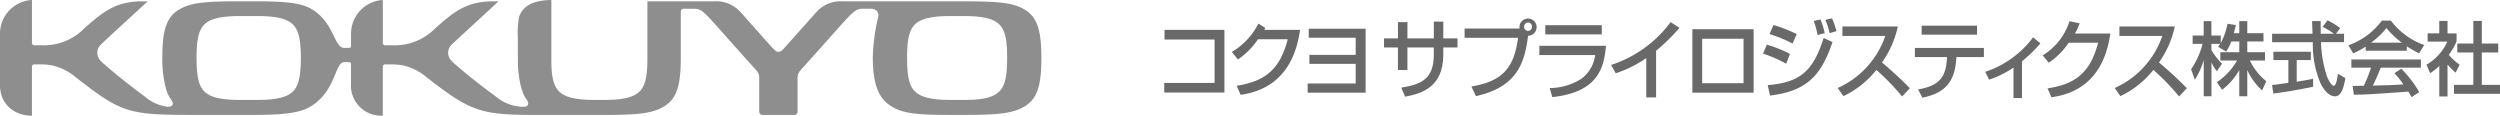 <svg xmlns="http://www.w3.org/2000/svg" width="432.107" height="20" viewBox="0 0 432.107 20">
  <g id="グループ_8" data-name="グループ 8" transform="translate(-191 -23.591)">
    <g id="グループ_7" data-name="グループ 7" transform="translate(191 23.591)">
      <g id="グループ_2" data-name="グループ 2">
        <path id="パス_1" data-name="パス 1" d="M315.941,71.025c-.986,1.182-2.719,1.712-6.269,1.712h-2.32c-3.549,0-5.45-.53-6.431-1.712-.861-1.037-1.138-2.749-1.138-5.538s.276-4.524,1.138-5.562c.982-1.184,2.883-1.687,6.431-1.687h2.157c3.547,0,5.447.5,6.432,1.687.862,1.037,1.136,2.774,1.136,5.562S316.8,69.988,315.941,71.025Zm-122.1.025c-.984,1.184-2.893,1.687-6.441,1.687h-2.845c-3.549,0-5.458-.5-6.442-1.687-.861-1.038-1.138-2.773-1.138-5.563s.276-4.524,1.138-5.562c.985-1.185,2.893-1.687,6.442-1.687H187.4c3.547,0,5.457.5,6.441,1.687.861,1.037,1.156,2.774,1.156,5.562S194.7,70.012,193.837,71.05Zm126.4-13.845c-1.913-1.2-4.162-1.505-10.373-1.505H288.7a5.609,5.609,0,0,0-4.614,1.875c-1.005,1.108-4.316,4.846-5.093,5.714-.861.967-1.091,1.127-1.434,1.127s-.6-.16-1.456-1.127c-.776-.868-4.085-4.606-5.092-5.714a5.629,5.629,0,0,0-4.626-1.875H254.9v9.787c0,2.79-.278,4.524-1.143,5.563-.982,1.184-2.886,1.687-6.431,1.687h-1.457c-3.549,0-5.451-.5-6.434-1.687-.8-.959-1.135-2.522-1.135-4.957V55.477c-3.622,0-5.11,1.38-5.6,2.985a15.976,15.976,0,0,0-.192,3.632V65.76c0,3.023.606,5.695,1.459,6.824.578.769.366,1.334-.446,1.334a7.382,7.382,0,0,1-4.789-1.751c-2.9-2.14-4.853-3.666-7.391-5.882a3.4,3.4,0,0,1-.5-.548,1.907,1.907,0,0,1,.046-2.351,3.472,3.472,0,0,1,.345-.375l7.94-7.319h-.743c-4.443,0-6.534,1.365-10.274,4.736a9.786,9.786,0,0,1-7.276,2.864h-1.284a.406.406,0,0,1-.428-.453V55.465a5.835,5.835,0,0,0-5.493,5.888v2.059a.33.33,0,0,1-.1.253.437.437,0,0,1-.272.075h-.808c-1.7,0-1.672-3.894-5.036-6.312-1.84-1.323-4.061-1.737-10.27-1.737h-3c-6.21,0-8.46.314-10.374,1.513-2.08,1.3-2.76,3.633-2.76,8.282a19.655,19.655,0,0,0,.615,5.217,6.184,6.184,0,0,0,.976,2.088c.339.462.413,1.129-.667,1.129a7.434,7.434,0,0,1-3.926-1.754c-2.9-2.14-4.815-3.666-7.354-5.882a3.449,3.449,0,0,1-.5-.548,1.911,1.911,0,0,1,.046-2.351,4.4,4.4,0,0,1,.346-.375c.83-.786,7.939-7.319,7.939-7.319h-.74c-4.444,0-6.537,1.365-10.275,4.736a9.778,9.778,0,0,1-7.277,2.864h-1.284a.408.408,0,0,1-.43-.453V55.465A5.829,5.829,0,0,0,143,61.13V70.19c0,3.322,2.52,5.275,5.522,5.275V67.051a.409.409,0,0,1,.43-.455h1.184a10.262,10.262,0,0,1,1.67.135,9.574,9.574,0,0,1,4.244,2.051c8.049,6.291,9.142,6.545,20.783,6.545h9.9c6.663,0,8.878-.577,10.687-1.947,3.684-2.786,3.52-7.171,5.073-7.171h.808a.431.431,0,0,1,.269.076.322.322,0,0,1,.1.253v3.3a5.207,5.207,0,0,0,5.493,5.612v-8.4a.407.407,0,0,1,.428-.455h.975a12.5,12.5,0,0,1,1.879.13,9.493,9.493,0,0,1,4.244,2.056c8,6.261,9.587,6.552,19.913,6.552h10.712c6.5,0,8.651-.336,10.6-1.563,2.081-1.3,2.754-3.635,2.754-8.283V57.481a.5.5,0,0,1,.484-.511h1.482c1.5,0,1.75.2,4.3,3.06,1.351,1.515,5.6,6.282,6.367,7.112s.922,1.081.922,1.858v5.74a.583.583,0,0,0,.568.594h5.5a.581.581,0,0,0,.565-.594V69c0-.777.156-1.026.924-1.858s5.016-5.6,6.363-7.112c2.695-3.016,2.9-3.06,4.351-3.06h.966c.872,0,1.361.453,1.361,1.124a1.968,1.968,0,0,1-.047.4,32.417,32.417,0,0,0-.918,6.876c0,4.647,1.017,7.1,3.1,8.4,1.913,1.2,3.893,1.557,10.105,1.557h2.8c6.211,0,8.46-.356,10.373-1.557,2.08-1.3,2.762-3.635,2.762-8.283S322.317,58.51,320.237,57.205Z" transform="translate(-143 -55.465)" fill="#8e8e8f"/>
        <g id="グループ_1" data-name="グループ 1" transform="translate(201.225 3.055)">
          <path id="パス_2" data-name="パス 2" d="M414.017,59.556h1.639v2.91h2.45v1.562h-2.45v1.23c0,5.8-3.976,6.779-6.6,7.274l-.67-1.56c3.634-.57,5.628-1.62,5.628-5.7V64.027h-4.56v3.9h-1.639v-3.9H405.41V62.466h2.409v-2.82h1.639v2.82h4.56Z" transform="translate(-367.417 -58.881)" fill="#696969"/>
          <path id="パス_3" data-name="パス 3" d="M431.656,59.656a.711.711,0,0,0-.684.721.7.7,0,0,0,.684.719.694.694,0,0,0,.684-.719A.7.7,0,0,0,431.656,59.656Zm-9.8,11.055c4.944-.84,7.366-2.79,8.065-8.415h-9.234V60.69H430.2a2.488,2.488,0,0,1-.029-.344,1.485,1.485,0,1,1,1.483,1.591c-.6,5.053-2.153,8.908-9.008,10.439Z" transform="translate(-368.767 -58.816)" fill="#696969"/>
          <path id="パス_4" data-name="パス 4" d="M445.648,60.248v1.59h-9.763v-1.59Zm.74,3.555c-.356,3.194-.883,7.994-9.291,8.864l-.441-1.559a10.376,10.376,0,0,0,5.472-1.606,6.045,6.045,0,0,0,2.379-4.093h-9.647V63.8Z" transform="translate(-370.02 -58.943)" fill="#696969"/>
          <path id="パス_5" data-name="パス 5" d="M456.24,72.677h-1.695v-6.8a20.955,20.955,0,0,1-5.273,2.625l-.812-1.44a20.767,20.767,0,0,0,10.289-7.4l1.539.992a34.459,34.459,0,0,1-4.048,3.958Z" transform="translate(-371.222 -58.892)" fill="#696969"/>
          <path id="パス_6" data-name="パス 6" d="M472.721,62.653h-7.153v7.681h7.153Zm1.738-1.648V71.969H463.871V61.005Z" transform="translate(-372.584 -59.009)" fill="#696969"/>
          <path id="パス_7" data-name="パス 7" d="M488.782,61.5a12.785,12.785,0,0,0-.74-2.295l1.154-.269a15.383,15.383,0,0,1,.769,2.219Zm-2.08.316a14.748,14.748,0,0,0-.669-2.416l1.168-.27a12.453,12.453,0,0,1,.727,2.385ZM482.369,63.3a22.22,22.22,0,0,0-3.976-1.635l.684-1.575a25.766,25.766,0,0,1,4.019,1.575Zm-4.289,7.185c5.372-.465,7.809-2.174,9.662-8.161l1.539.72c-1.938,5.686-4.347,8.475-10.8,9.241Zm3.193-3.7a21.871,21.871,0,0,0-4-1.74l.655-1.561a23.122,23.122,0,0,1,4,1.6Z" transform="translate(-373.768 -58.826)" fill="#696969"/>
          <path id="パス_8" data-name="パス 8" d="M491.43,71.114a15.226,15.226,0,0,0,8.222-9h-7.41V60.478h9.577a16.8,16.8,0,0,1-2.736,6.225c.84.706,2.921,2.491,4.816,4.455l-1.339,1.425a39.783,39.783,0,0,0-4.447-4.589,16.022,16.022,0,0,1-5.7,4.53Z" transform="translate(-375.02 -58.963)" fill="#696969"/>
          <path id="パス_9" data-name="パス 9" d="M516.806,60.33v1.56h-9.576V60.33Zm1.183,3.854v1.576h-4.746l-.015.179c-.242,4.125-1.952,6.045-5.871,6.841l-.741-1.425c3.847-.661,4.817-2.3,4.987-5.384l.015-.211h-5.557V64.184Z" transform="translate(-376.313 -58.95)" fill="#696969"/>
          <path id="パス_10" data-name="パス 10" d="M525.751,73.035h-1.468V67.77a16.547,16.547,0,0,1-4.218,2.085l-.67-1.349a16.9,16.9,0,0,0,8.28-5.97l1.253,1.05a23.118,23.118,0,0,1-3.178,3.1Z" transform="translate(-377.491 -59.145)" fill="#696969"/>
          <path id="パス_11" data-name="パス 11" d="M541.99,61.621c-.414,2.521-1.582,9.855-10.189,11.01l-.669-1.53c4.645-.719,7.381-2.58,8.735-7.89H534.78a12.625,12.625,0,0,1-3.435,3.45l-1.054-1.274a10.6,10.6,0,0,0,4.631-5.9l1.753.36a8,8,0,0,1-.813,1.769Z" transform="translate(-378.454 -58.876)" fill="#696969"/>
          <path id="パス_12" data-name="パス 12" d="M543.952,71.114a15.23,15.23,0,0,0,8.223-9h-7.411V60.478h9.575A16.728,16.728,0,0,1,551.6,66.7c.84.706,2.922,2.491,4.816,4.455l-1.339,1.425a40.032,40.032,0,0,0-4.447-4.589,16.022,16.022,0,0,1-5.7,4.53Z" transform="translate(-379.661 -58.963)" fill="#696969"/>
          <path id="パス_13" data-name="パス 13" d="M568.594,66.283h2.614v-1.44h-3.064V62.984h2.8V61.559h-2.8V59.472h-1.386v2.087h-.937c.023-.088.356-1.418.356-1.418l-.04-.005-1.412-.212-.008.032a11.717,11.717,0,0,1-1.161,3.313V61.957H561.94V59.472h-1.334v2.485H558.7V63.4h1.711a13.329,13.329,0,0,1-1.968,4.357l-.011.016.641,1.829.04-.062a12.48,12.48,0,0,0,1.5-3.347v6.263h1.334V66.619a6.992,6.992,0,0,0,.916,1.472l.031.038.879-1.308-.02-.021a11.837,11.837,0,0,1-1.81-2.326s0-1.009,0-1.076h1.511c-.065.088-.353.5-.353.5l.033.022,1.358.82.046-.075a8.249,8.249,0,0,0,.841-1.678h1.384v1.859h-3.274v1.44h2.876A10.994,10.994,0,0,1,562.915,70l-.028.021.905,1.318.029-.026a11.352,11.352,0,0,0,2.937-3.368v4.509h1.386V67.927a10.544,10.544,0,0,0,2.525,3.483l.036.035.722-1.592-.02-.017A10.246,10.246,0,0,1,568.594,66.283Z" transform="translate(-380.941 -58.874)" fill="#696969"/>
          <path id="パス_14" data-name="パス 14" d="M578.041,70.457V66.713h2.44v-1.44h-6.464v1.44H576.6v3.935l-.93.131-1.189.168-.7.073,0,.037.232,1.444.035,0c1.455-.192,4.59-.677,6.8-1.174l.029-.008V69.945l-.044.011C580.26,70.081,579.463,70.238,578.041,70.457Z" transform="translate(-382.298 -59.387)" fill="#696969"/>
          <path id="パス_15" data-name="パス 15" d="M585.156,68.6c-.109.985-.352,2.037-.706,2.037-.42,0-.99-1.159-1.173-1.607a20.959,20.959,0,0,1-1.03-5.939h3.976V61.639h-1.395c.079-.1.736-.979.736-.979l-.031-.022a13.269,13.269,0,0,0-2.135-1.313l-.028-.014-.021.024-.823,1.111.037.019a12.639,12.639,0,0,1,1.918,1.173h-2.287c0-.07-.014-2.194-.014-2.194H580.7l.052,1.388s.026.738.027.806h-6.987v1.455h7.042a16.954,16.954,0,0,0,1.328,7.116c.736,1.468,1.6,2.243,2.513,2.243,1.228,0,1.582-2.031,1.774-3.121l0-.025-1.29-.761Z" transform="translate(-382.299 -58.86)" fill="#696969"/>
          <path id="パス_16" data-name="パス 16" d="M592.165,63.189a13.178,13.178,0,0,0,2.661-2.528,14.62,14.62,0,0,0,2.685,2.528Zm3.447-3.805-.012-.017h-1.565l-.01.017a12.219,12.219,0,0,1-5.723,4.237l-.043.015.821,1.393.032-.014a14.115,14.115,0,0,0,2.135-1.155v.716h7.114v-.758a21.914,21.914,0,0,0,2.083,1.2l.028.016.89-1.446-.04-.016A12.216,12.216,0,0,1,595.612,59.384Z" transform="translate(-383.577 -58.865)" fill="#696969"/>
          <path id="パス_17" data-name="パス 17" d="M588.817,66.742v1.413h3.393a21.39,21.39,0,0,1-1.244,3.128c-.045,0-1.929.03-1.929.03l.006.042.2,1.467h.032c1.885,0,2.356-.032,8.126-.436,0,0,1.225-.083,1.268-.088l.123.2.428.749.034-.021,1.3-.846-.017-.029a19.378,19.378,0,0,0-3.068-3.985l-.021-.02-1.191.758.032.033a15.525,15.525,0,0,1,1.522,1.916c-1.926.117-2.621.133-5.1.2l-.18,0c.378-.73.723-1.543,1.286-2.873,0,0,.08-.19.1-.227h6.921V66.742H588.817Z" transform="translate(-383.627 -59.517)" fill="#696969"/>
          <path id="パス_18" data-name="パス 18" d="M608.1,68.373l.684-1.382-.109-.083a9.056,9.056,0,0,1-1.747-1.607,12.352,12.352,0,0,0,1.331-2.329V61.582H606.7V59.428h-1.427v2.154h-2.013v1.426h3.4a8.691,8.691,0,0,1-3.567,3.964l-.027.017.626,1.477.037-.024a9.449,9.449,0,0,0,1.546-1.232v5.282H606.7V66.962a11.209,11.209,0,0,0,1.371,1.38Z" transform="translate(-384.886 -58.87)" fill="#696969"/>
          <path id="パス_19" data-name="パス 19" d="M613.085,70.487v-5.6h2.838V63.336h-2.838V59.428H611.62v3.908h-2.771v1.547h2.771v5.6h-3.341v1.55h7.951v-1.55Z" transform="translate(-385.347 -58.87)" fill="#696969"/>
          <path id="パス_20" data-name="パス 20" d="M363.79,62.8h8.648v7.5h-8.7V71.96h10.4V61.131H363.79Z" transform="translate(-363.733 -59.021)" fill="#696969"/>
          <path id="パス_21" data-name="パス 21" d="M382.344,60.684l-1.2-.747a11.835,11.835,0,0,1-4.6,4.9l1.064,1.3a13.03,13.03,0,0,0,3.466-3.489h5.14c-1.368,5.392-4.13,7.3-8.822,8.033l.676,1.564c8.691-1.182,9.87-8.687,10.288-11.224h-6.186Z" transform="translate(-364.865 -58.915)" fill="#696969"/>
          <path id="パス_22" data-name="パス 22" d="M391.116,62.474h8.116v2.953h-8v1.557h8V70.37h-8.3v1.589h10.015V60.917h-9.828Z" transform="translate(-366.137 -59.002)" fill="#696969"/>
        </g>
      </g>
    </g>
  </g>
</svg>
